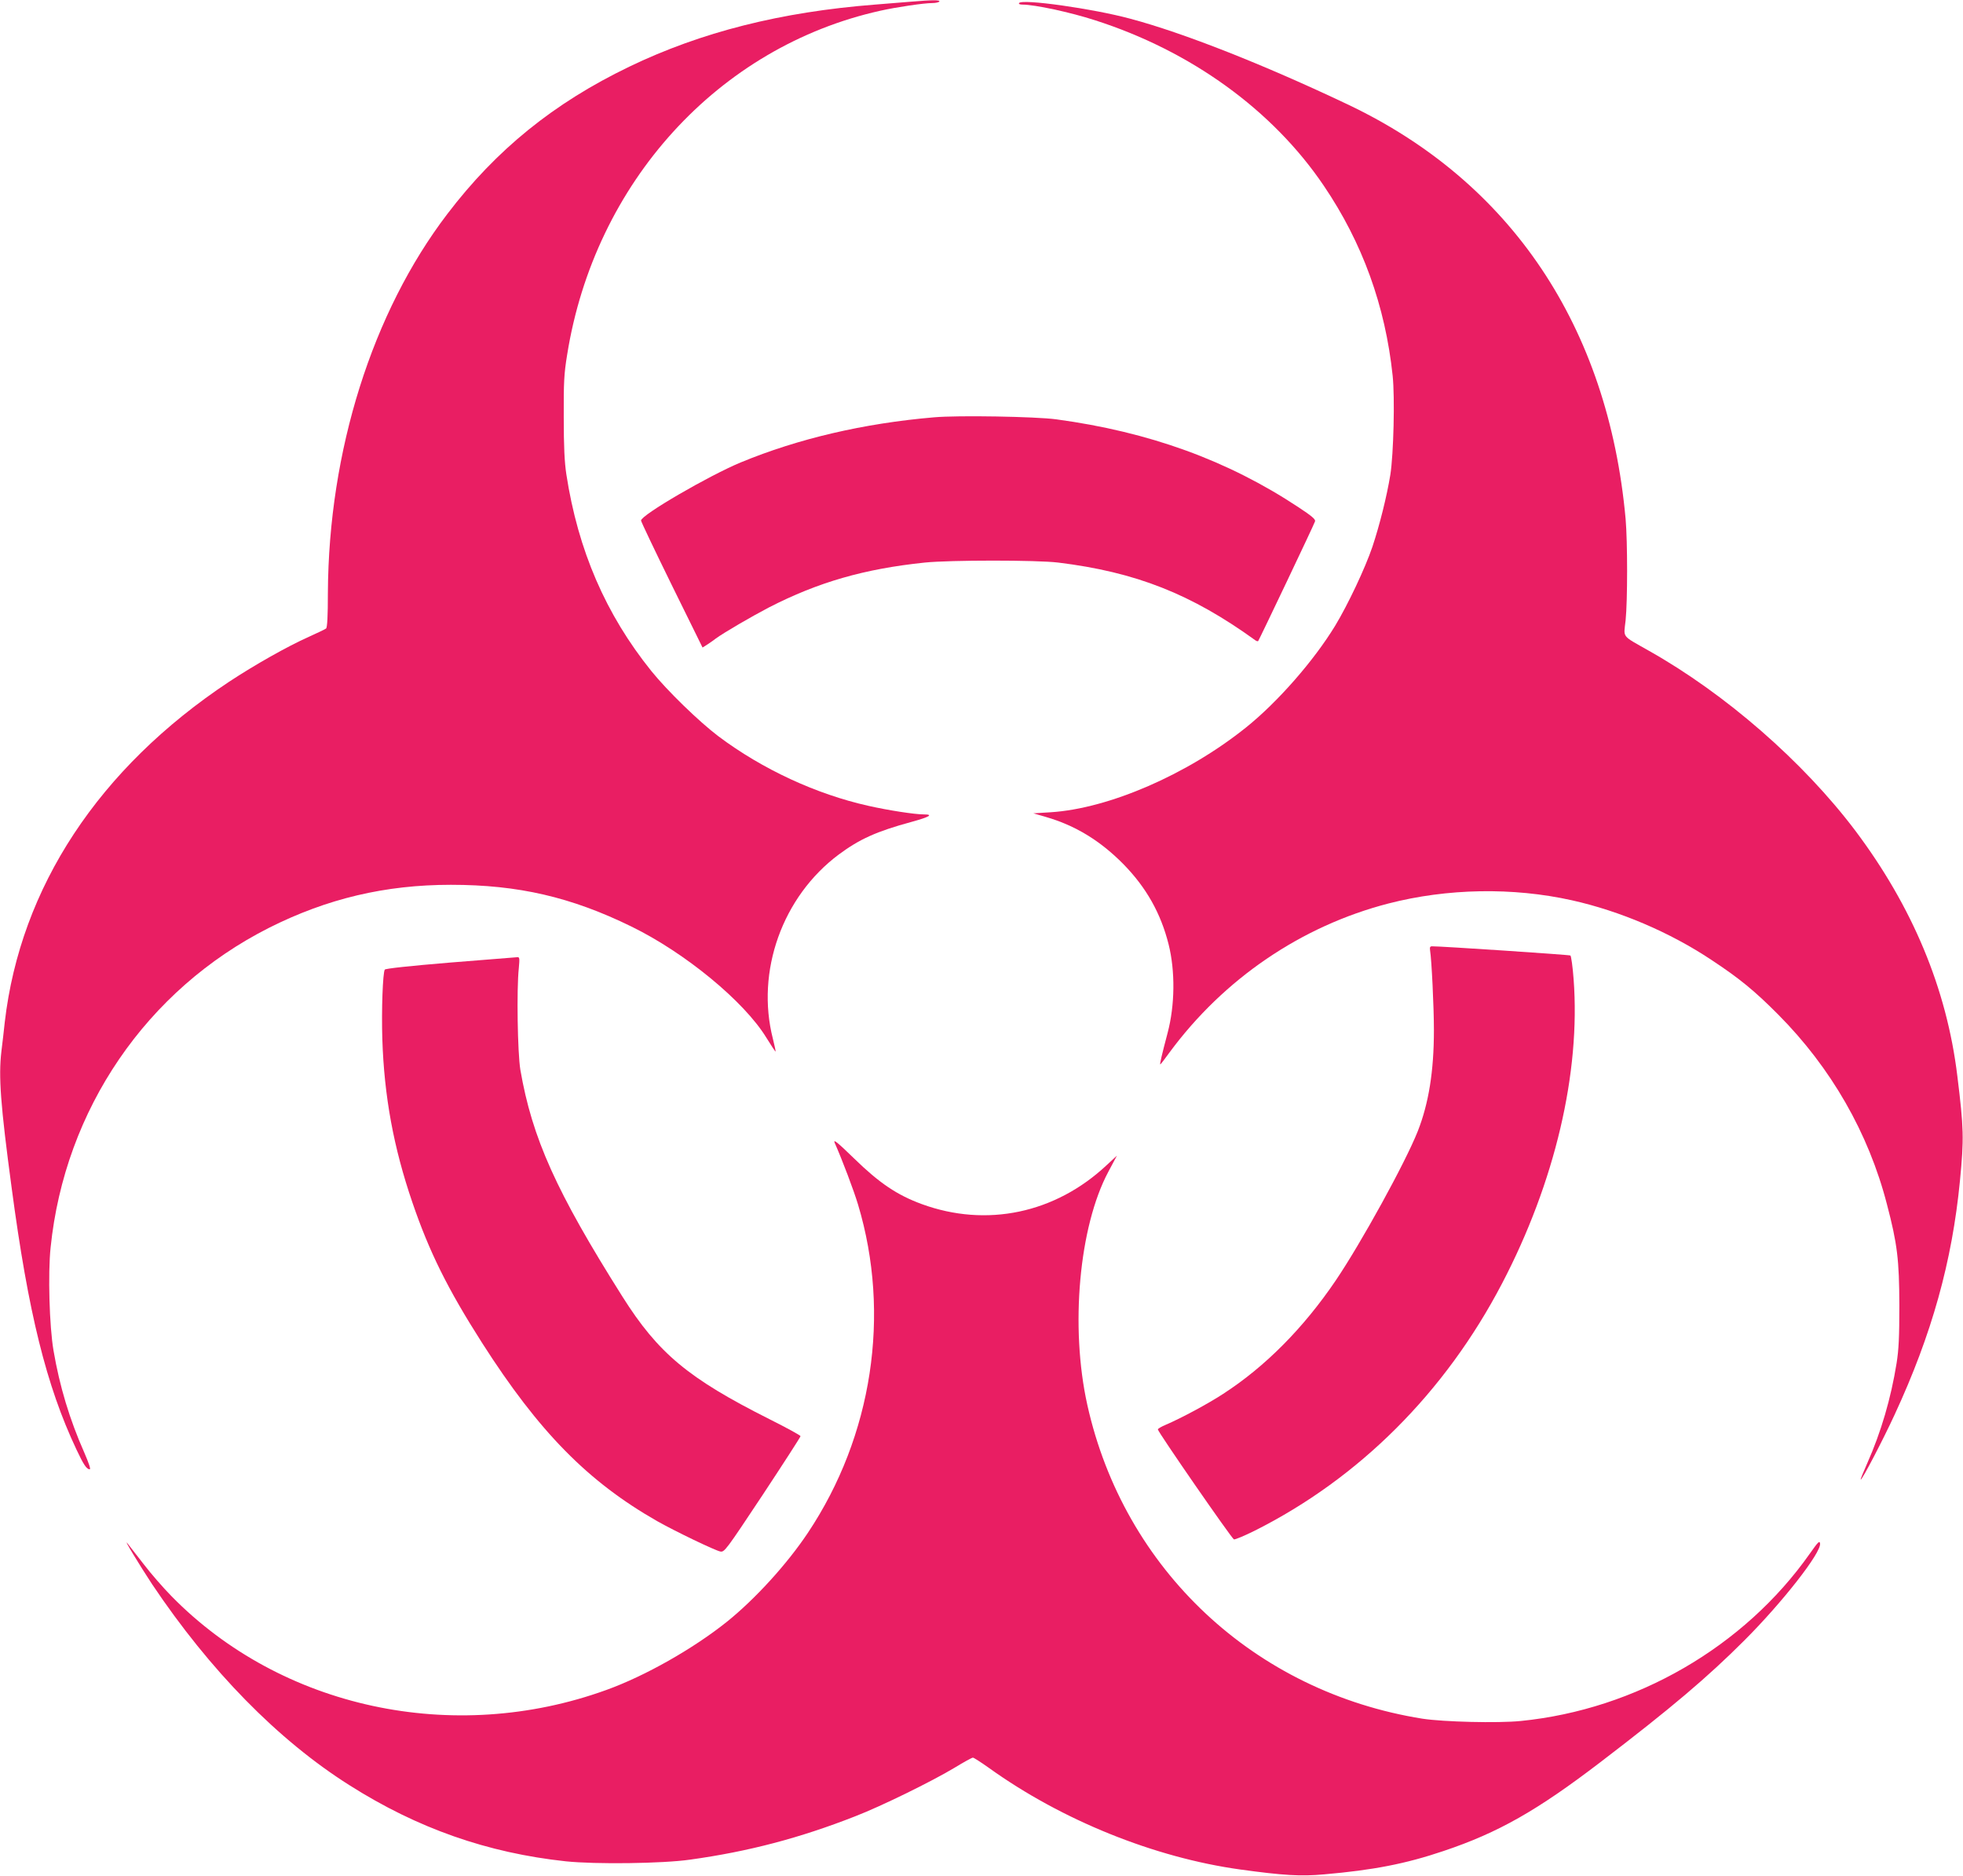 <?xml version="1.0" standalone="no"?>
<!DOCTYPE svg PUBLIC "-//W3C//DTD SVG 20010904//EN"
 "http://www.w3.org/TR/2001/REC-SVG-20010904/DTD/svg10.dtd">
<svg version="1.0" xmlns="http://www.w3.org/2000/svg"
 width="1280pt" height="1223pt" viewBox="0 0 1280 1223"
 preserveAspectRatio="xMidYMid meet">
<g transform="translate(0,1223) scale(0.1,-0.1)"
fill="#e91e63" stroke="none">
<path d="M5940 12219 c-52 -4 -158 -13 -235 -19 -614 -48 -1133 -179 -1602
-405 -492 -237 -867 -541 -1186 -960 -490 -642 -774 -1545 -779 -2470 0 -152
-4 -228 -12 -233 -6 -5 -57 -29 -112 -54 -141 -63 -353 -183 -520 -293 -849
-563 -1361 -1340 -1463 -2220 -5 -49 -15 -135 -22 -191 -19 -164 -6 -346 67
-889 108 -813 226 -1290 422 -1705 47 -100 67 -130 87 -130 8 0 -6 41 -35 108
-96 217 -161 432 -201 666 -27 157 -37 503 -19 672 92 900 625 1681 1425 2085
378 190 757 280 1185 280 440 0 785 -80 1177 -272 350 -171 734 -487 879 -723
32 -52 60 -94 61 -92 2 1 -6 38 -17 82 -113 441 62 929 430 1203 135 100 245
150 473 212 120 33 146 49 80 49 -59 0 -233 27 -361 56 -340 76 -690 238 -977
453 -127 96 -334 297 -438 426 -297 369 -478 787 -554 1282 -12 79 -17 179
-17 373 -1 228 2 284 22 406 179 1123 986 2009 2042 2244 107 24 285 50 338
50 23 0 44 5 47 10 7 11 -43 11 -185 -1z"/>
<path d="M6645 12210 c-4 -6 5 -10 22 -10 80 0 313 -50 473 -102 625 -200
1158 -585 1492 -1079 252 -372 401 -783 449 -1239 15 -143 6 -510 -15 -645
-23 -141 -70 -329 -117 -470 -47 -139 -160 -378 -243 -515 -139 -228 -375
-498 -581 -663 -381 -306 -894 -529 -1274 -553 l-113 -7 83 -24 c190 -55 353
-154 504 -307 149 -152 244 -320 295 -523 44 -176 41 -397 -6 -576 -39 -148
-53 -207 -48 -207 2 0 29 35 60 78 354 480 859 824 1427 971 384 99 811 107
1197 21 313 -70 638 -208 910 -389 182 -120 281 -201 435 -356 344 -346 589
-772 709 -1237 68 -259 80 -362 81 -658 0 -209 -4 -289 -18 -378 -37 -230
-101 -449 -192 -654 -25 -56 -44 -103 -42 -105 7 -6 145 258 221 423 243 524
375 999 426 1524 27 276 25 345 -17 685 -69 569 -293 1104 -666 1600 -339 449
-847 892 -1347 1173 -179 102 -163 80 -150 197 13 129 13 511 0 662 -114 1253
-747 2197 -1812 2702 -545 259 -1072 467 -1418 559 -244 66 -707 131 -725 102z"/>
<path d="M6090 9509 c-457 -39 -885 -139 -1260 -294 -207 -86 -650 -343 -650
-379 0 -7 90 -196 200 -420 l201 -408 27 17 c15 10 41 27 57 40 56 41 237 146
348 204 323 166 624 252 1017 293 167 17 731 17 870 0 507 -62 868 -205 1286
-507 7 -5 15 -7 18 -5 6 7 365 760 371 781 4 13 -22 35 -107 91 -462 306 -974
492 -1581 574 -134 18 -642 27 -797 13z"/>
<path d="M9325 6033 c10 -60 25 -367 25 -520 0 -268 -34 -477 -105 -658 -81
-205 -370 -730 -536 -975 -209 -308 -458 -560 -733 -738 -99 -65 -277 -160
-373 -201 -29 -12 -53 -26 -53 -31 0 -16 481 -711 496 -717 7 -2 68 23 136 57
681 342 1241 901 1612 1611 345 660 513 1375 467 1984 -6 82 -16 152 -21 155
-8 5 -851 61 -902 60 -13 0 -16 -6 -13 -27z"/>
<path d="M2935 5954 c-265 -22 -422 -39 -426 -46 -13 -21 -22 -263 -16 -453
12 -372 73 -706 196 -1065 110 -322 230 -564 454 -915 372 -582 691 -906 1144
-1164 119 -67 375 -190 410 -197 27 -5 37 9 276 369 136 206 247 378 247 383
0 5 -91 55 -203 111 -529 266 -725 429 -959 800 -431 683 -588 1032 -665 1478
-18 109 -25 523 -10 663 6 65 5 72 -10 71 -10 -1 -207 -17 -438 -35z"/>
<path d="M5443 4778 c50 -113 124 -309 152 -402 215 -716 94 -1509 -327 -2140
-136 -204 -344 -432 -528 -580 -220 -176 -534 -354 -787 -445 -998 -361 -2119
-119 -2835 612 -54 55 -135 148 -180 207 -46 59 -93 120 -106 136 -35 45 80
-144 159 -264 378 -564 821 -1017 1288 -1312 443 -281 899 -441 1411 -496 192
-20 629 -15 810 11 382 53 715 141 1075 282 171 66 501 228 649 317 59 36 113
66 120 66 6 0 54 -31 106 -68 474 -340 1076 -583 1635 -661 283 -39 397 -46
549 -32 322 28 532 69 778 152 358 120 611 264 1023 579 466 356 701 556 940
795 246 246 501 571 493 631 -3 21 -12 12 -67 -66 -428 -608 -1133 -1016
-1885 -1091 -150 -15 -504 -6 -641 15 -1095 175 -1946 972 -2185 2046 -113
509 -54 1162 137 1520 l56 105 -67 -62 c-335 -314 -783 -408 -1205 -254 -161
59 -277 137 -442 298 -110 107 -138 129 -126 101z"/>
</g>
</svg>
